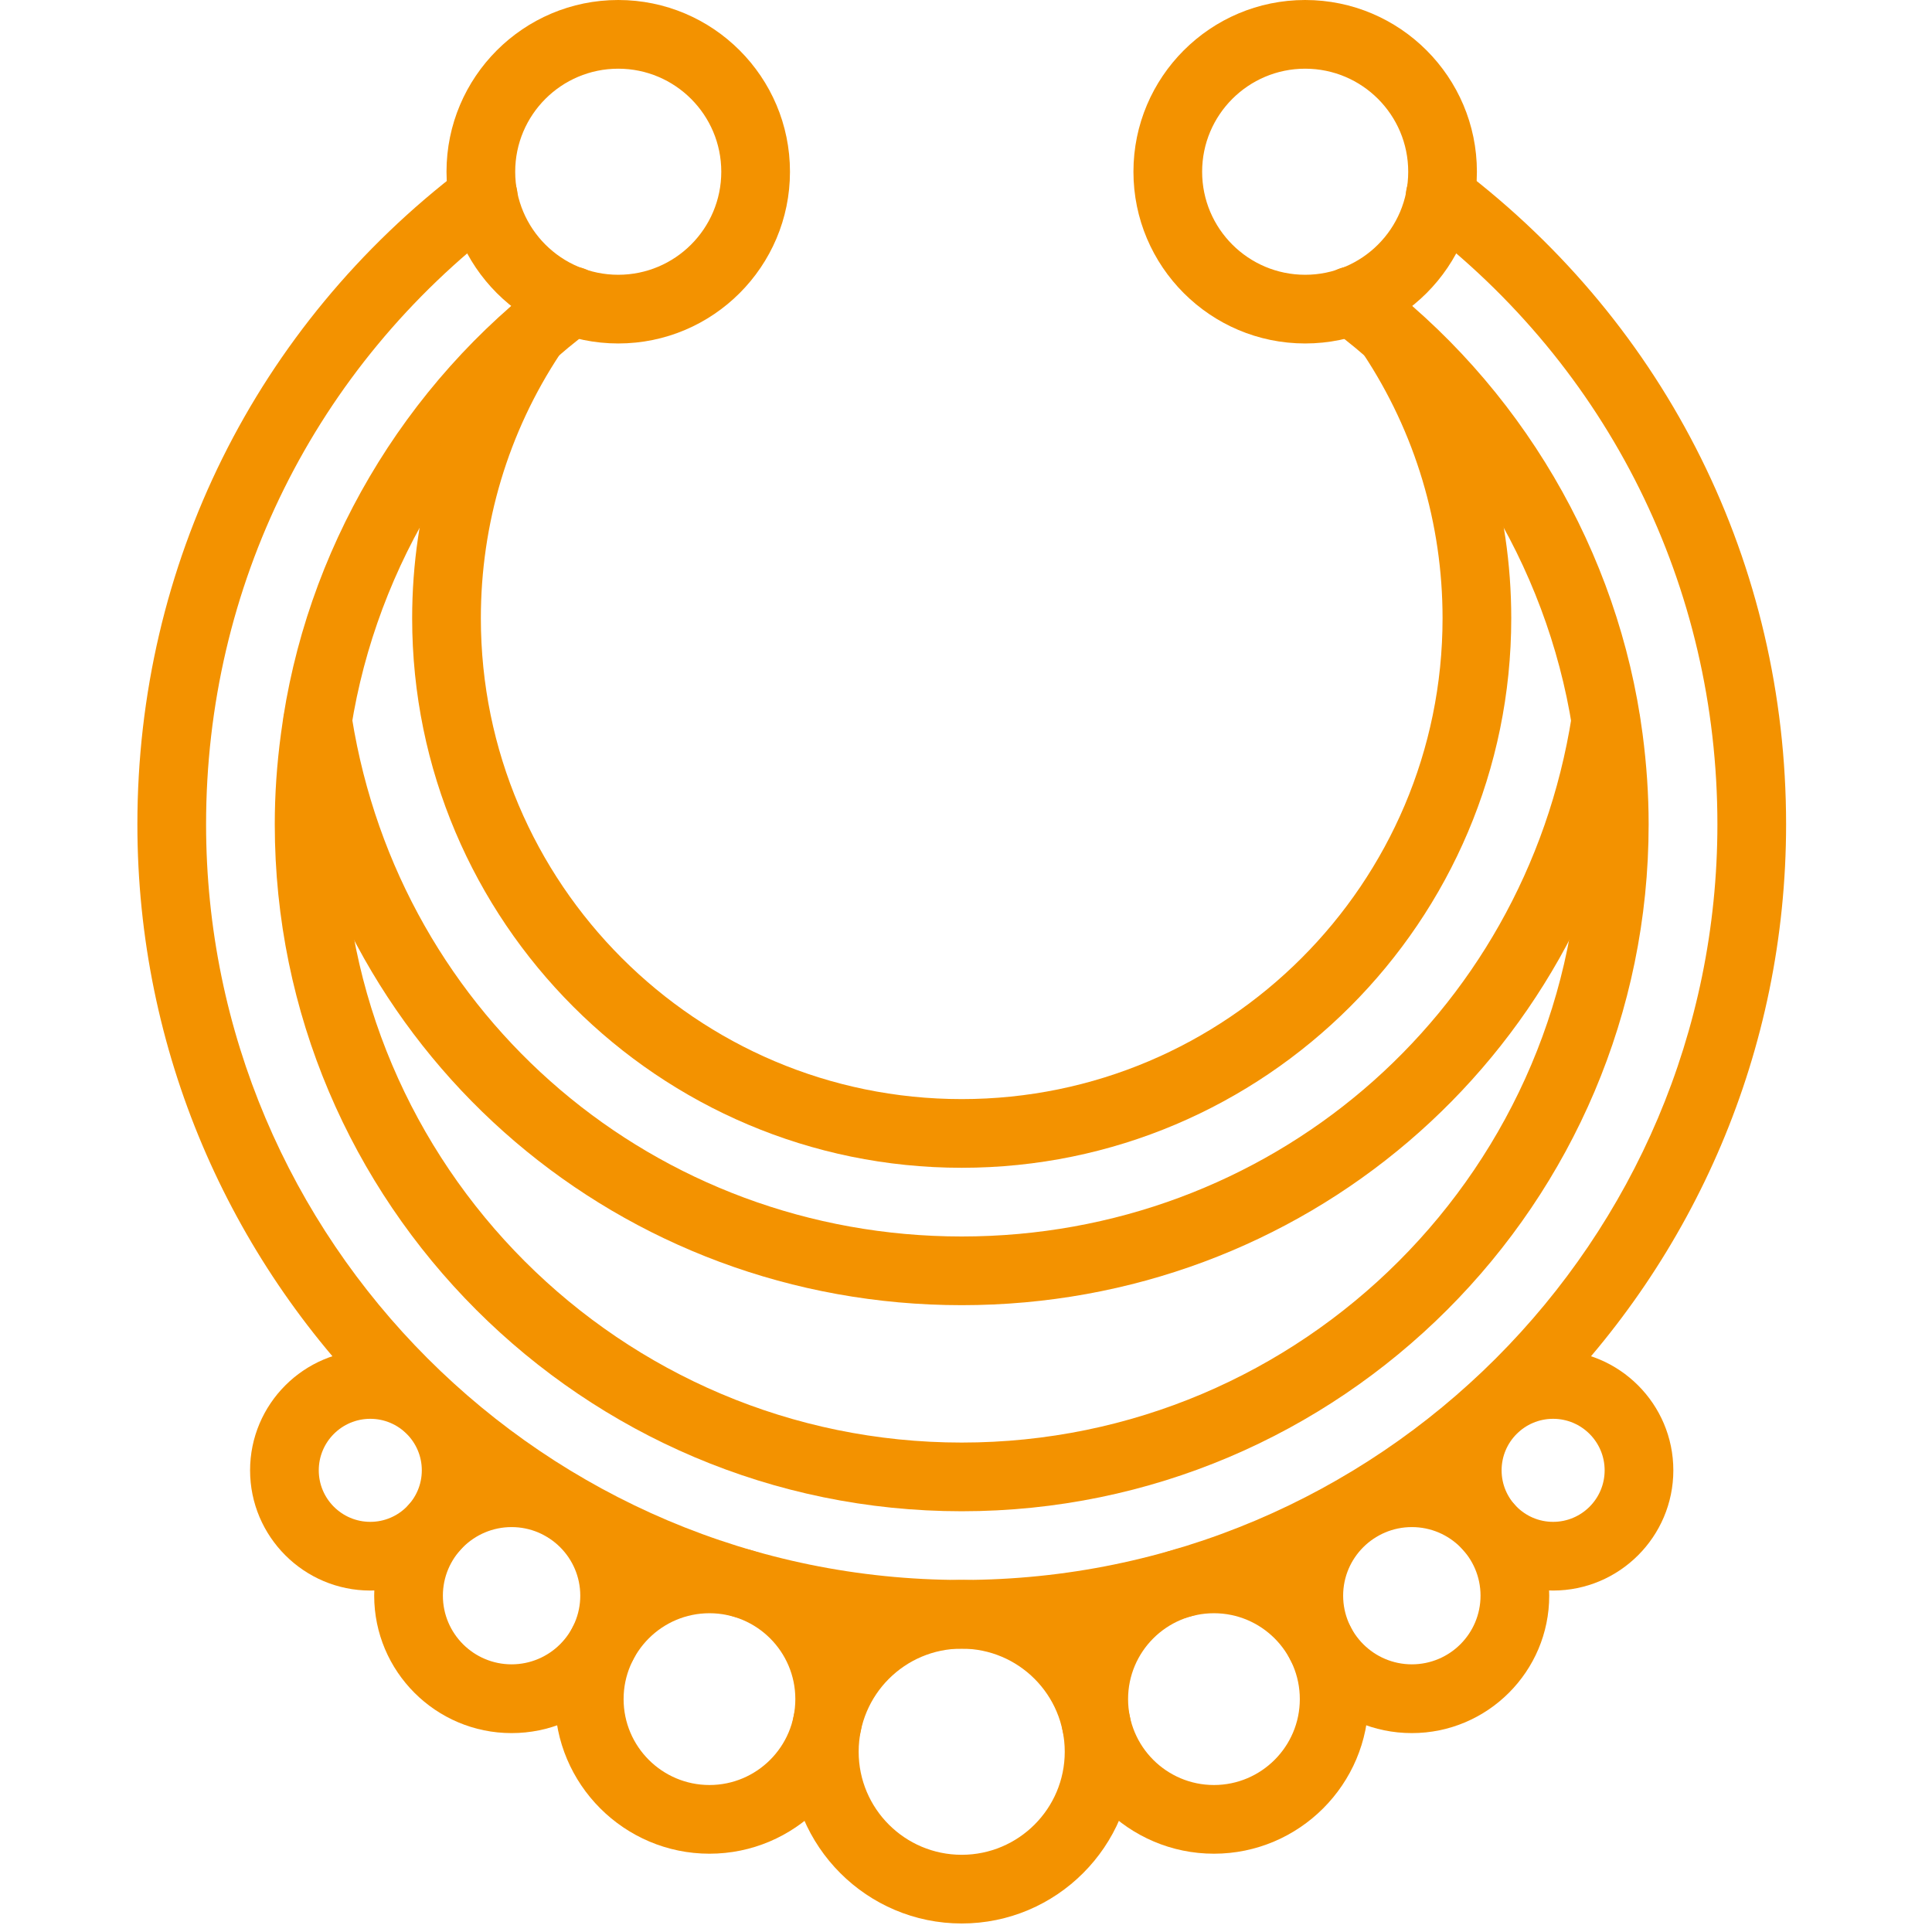 ﻿<svg xmlns="http://www.w3.org/2000/svg" xmlns:xlink="http://www.w3.org/1999/xlink" width="55" zoomAndPan="magnify" viewBox="0 0 112.5 112.5" height="55" preserveAspectRatio="xMidYMid meet" version="1.0"><defs><clipPath id="568ac1d414"><path d="M 8 9 L 104.301 9 L 104.301 96 L 8 96 Z M 8 9 " clip-rule="nonzero"/></clipPath><clipPath id="89b2695354"><path d="M 46 92 L 66 92 L 66 112.004 L 46 112.004 Z M 46 92 " clip-rule="nonzero"/></clipPath></defs><path fill="#f39200" d="M 76 4 C 72.688 4 70 6.688 70 10 C 70 13.312 72.688 16 76 16 C 79.312 16 82 13.312 82 10 C 82 6.688 79.312 4 76 4 Z M 76 20 C 70.484 20 66 15.516 66 10 C 66 4.484 70.484 0 76 0 C 81.516 0 86 4.484 86 10 C 86 15.516 81.516 20 76 20 " fill-opacity="1" fill-rule="nonzero"/><path fill="#f39200" d="M 36 4 C 32.688 4 30 6.688 30 10 C 30 13.312 32.688 16 36 16 C 39.312 16 42 13.312 42 10 C 42 6.688 39.312 4 36 4 Z M 36 20 C 30.484 20 26 15.516 26 10 C 26 4.484 30.484 0 36 0 C 41.516 0 46 4.484 46 10 C 46 15.516 41.516 20 36 20 " fill-opacity="1" fill-rule="nonzero"/><g clip-path="url(#568ac1d414)"><path fill="#f39200" d="M 56 96 C 29.531 96 8 74.469 8 48 C 8 32.891 14.898 18.977 26.93 9.828 C 27.812 9.164 29.062 9.328 29.734 10.211 C 30.398 11.094 30.227 12.344 29.352 13.016 C 18.328 21.398 12 34.148 12 48 C 12 72.266 31.734 92 56 92 C 80.266 92 100.004 72.266 100.004 48 C 100.004 34.148 93.68 21.398 82.648 13.016 C 81.773 12.344 81.594 11.094 82.266 10.211 C 82.938 9.336 84.188 9.164 85.07 9.828 C 97.102 18.977 104.004 32.891 104.004 48 C 104.004 74.469 82.469 96 56 96 " fill-opacity="1" fill-rule="nonzero"/></g><path fill="#f39200" d="M 56 88 C 33.945 88 16 70.055 16 48 C 16 46.266 16.117 44.539 16.359 42.734 C 17.742 32.133 23.484 22.359 32.125 15.914 C 33.008 15.258 34.266 15.438 34.922 16.32 C 35.586 17.211 35.398 18.461 34.516 19.125 C 26.742 24.922 21.57 33.719 20.32 43.258 C 20.102 44.891 20 46.438 20 48 C 20 67.852 36.148 84 56 84 C 75.852 84 92 67.852 92 48 C 92 46.438 91.898 44.891 91.68 43.266 C 90.43 33.719 85.258 24.922 77.484 19.125 C 76.594 18.461 76.414 17.211 77.078 16.32 C 77.734 15.438 78.984 15.258 79.875 15.914 C 88.516 22.359 94.258 32.133 95.648 42.742 C 95.883 44.539 96 46.266 96 48 C 96 70.055 78.055 88 56 88 " fill-opacity="1" fill-rule="nonzero"/><path fill="#f39200" d="M 56 76 C 36.203 76 19.602 61.836 16.523 42.328 C 16.508 42.227 16.5 42.125 16.5 42.023 C 16.5 40.914 17.398 40.008 18.5 40.008 C 19.539 40.008 20.391 40.789 20.492 41.797 C 23.297 59.305 38.219 72 56 72 C 73.812 72 88.758 59.266 91.523 41.711 C 91.695 40.617 92.734 39.883 93.812 40.047 C 94.906 40.219 95.648 41.242 95.477 42.328 C 92.398 61.836 75.797 76 56 76 " fill-opacity="1" fill-rule="nonzero"/><path fill="#f39200" d="M 56 68 C 38.352 68 24 53.648 24 36 C 24 29.656 25.852 23.539 29.359 18.289 C 29.719 17.742 30.344 17.383 31.039 17.383 C 32.141 17.383 33.039 18.281 33.039 19.383 C 33.039 19.844 32.883 20.273 32.617 20.609 C 29.594 25.172 28 30.492 28 36 C 28 51.438 40.562 64 56 64 C 71.438 64 84 51.438 84 36 C 84 30.492 82.406 25.172 79.383 20.609 C 79.117 20.273 78.961 19.844 78.961 19.383 C 78.961 18.281 79.852 17.383 80.961 17.383 C 81.656 17.383 82.281 17.742 82.641 18.289 L 82.648 18.289 C 86.148 23.539 88 29.656 88 36 C 88 53.648 73.648 68 56 68 " fill-opacity="1" fill-rule="nonzero"/><g clip-path="url(#89b2695354)"><path fill="#f39200" d="M 56 96 C 52.688 96 50 98.688 50 102.004 C 50 105.316 52.688 108.004 56 108.004 C 59.312 108.004 62 105.316 62 102.004 C 62 98.688 59.312 96 56 96 Z M 56 112.004 C 50.484 112.004 46 107.52 46 102.004 C 46 96.484 50.484 92 56 92 C 61.516 92 66 96.484 66 102.004 C 66 107.52 61.516 112.004 56 112.004 " fill-opacity="1" fill-rule="nonzero"/></g><path fill="#f39200" d="M 70.688 93.938 C 67.93 93.938 65.688 96.18 65.688 98.938 C 65.688 101.699 67.93 103.941 70.688 103.941 C 73.445 103.941 75.688 101.699 75.688 98.938 C 75.688 96.18 73.445 93.938 70.688 93.938 Z M 70.688 107.941 C 65.727 107.941 61.688 103.902 61.688 98.938 C 61.688 93.977 65.727 89.938 70.688 89.938 C 75.648 89.938 79.688 93.977 79.688 98.938 C 79.688 103.902 75.648 107.941 70.688 107.941 " fill-opacity="1" fill-rule="nonzero"/><path fill="#f39200" d="M 41.312 93.938 C 38.555 93.938 36.312 96.18 36.312 98.938 C 36.312 101.699 38.555 103.941 41.312 103.941 C 44.07 103.941 46.312 101.699 46.312 98.938 C 46.312 96.18 44.07 93.938 41.312 93.938 Z M 41.312 107.941 C 36.352 107.941 32.312 103.902 32.312 98.938 C 32.312 93.977 36.352 89.938 41.312 89.938 C 46.273 89.938 50.312 93.977 50.312 98.938 C 50.312 103.902 46.273 107.941 41.312 107.941 " fill-opacity="1" fill-rule="nonzero"/><path fill="#f39200" d="M 82.211 88.922 C 80.008 88.922 78.211 90.711 78.211 92.914 C 78.211 95.125 80.008 96.914 82.211 96.914 C 84.422 96.914 86.211 95.125 86.211 92.914 C 86.211 90.711 84.422 88.922 82.211 88.922 Z M 82.211 100.918 C 77.797 100.918 74.211 97.328 74.211 92.914 C 74.211 88.508 77.797 84.922 82.211 84.922 C 86.617 84.922 90.211 88.508 90.211 92.914 C 90.211 97.328 86.617 100.918 82.211 100.918 " fill-opacity="1" fill-rule="nonzero"/><path fill="#f39200" d="M 29.789 88.922 C 27.586 88.922 25.789 90.711 25.789 92.914 C 25.789 95.125 27.586 96.914 29.789 96.914 C 31.992 96.914 33.789 95.125 33.789 92.914 C 33.789 90.711 31.992 88.922 29.789 88.922 Z M 29.789 100.918 C 25.375 100.918 21.789 97.328 21.789 92.914 C 21.789 88.508 25.375 84.922 29.789 84.922 C 34.203 84.922 37.789 88.508 37.789 92.914 C 37.789 97.328 34.203 100.918 29.789 100.918 " fill-opacity="1" fill-rule="nonzero"/><path fill="#f39200" d="M 90.438 82.617 C 88.781 82.617 87.438 83.961 87.438 85.617 C 87.438 87.273 88.781 88.617 90.438 88.617 C 92.094 88.617 93.438 87.273 93.438 85.617 C 93.438 83.961 92.094 82.617 90.438 82.617 Z M 90.438 92.617 C 86.578 92.617 83.438 89.477 83.438 85.617 C 83.438 81.758 86.578 78.617 90.438 78.617 C 94.297 78.617 97.438 81.758 97.438 85.617 C 97.438 89.477 94.297 92.617 90.438 92.617 " fill-opacity="1" fill-rule="nonzero"/><path fill="#f39200" d="M 21.562 82.617 C 19.906 82.617 18.562 83.961 18.562 85.617 C 18.562 87.273 19.906 88.617 21.562 88.617 C 23.219 88.617 24.562 87.273 24.562 85.617 C 24.562 83.961 23.219 82.617 21.562 82.617 Z M 21.562 92.617 C 17.703 92.617 14.562 89.477 14.562 85.617 C 14.562 81.758 17.703 78.617 21.562 78.617 C 25.422 78.617 28.562 81.758 28.562 85.617 C 28.562 89.477 25.422 92.617 21.562 92.617 " fill-opacity="1" fill-rule="nonzero"/></svg>